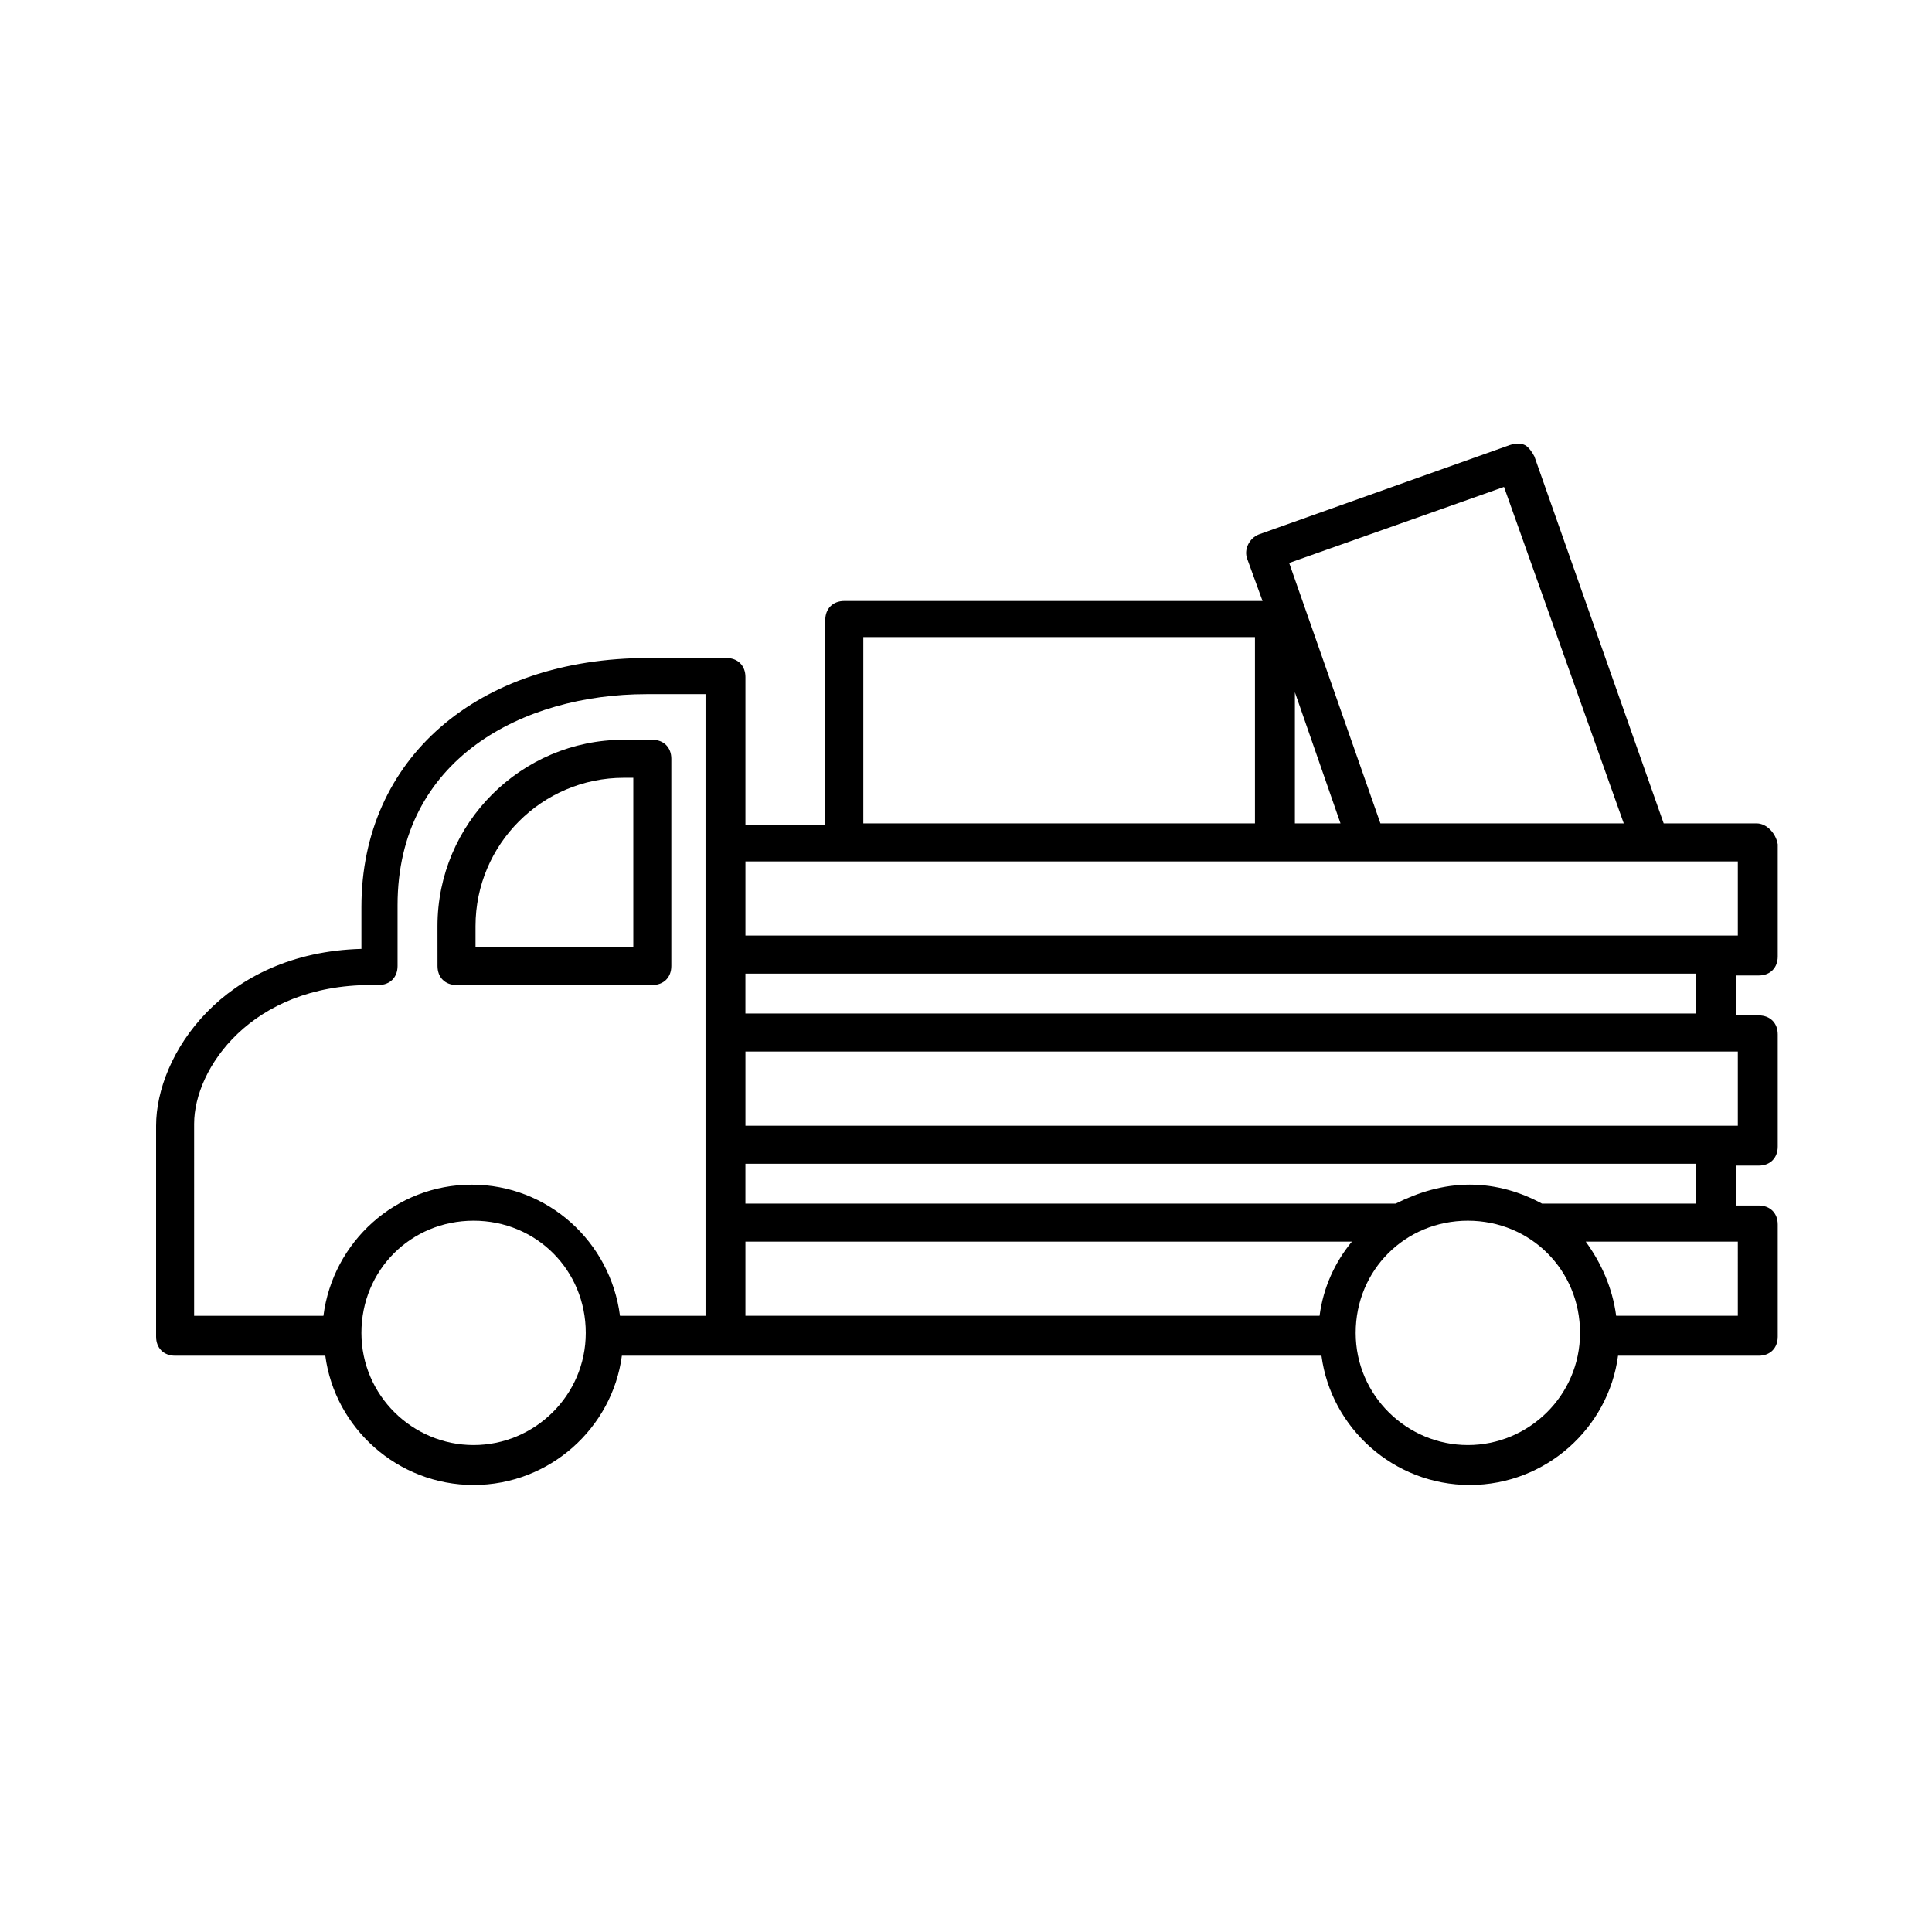 <?xml version="1.0" encoding="UTF-8"?>
<!-- The Best Svg Icon site in the world: iconSvg.co, Visit us! https://iconsvg.co -->
<svg fill="#000000" width="800px" height="800px" version="1.1" viewBox="144 144 512 512" xmlns="http://www.w3.org/2000/svg">
 <g>
  <path d="m609.58 362.21h-24.688l-34.258-97.234c-0.504-1.008-1.512-2.519-2.519-3.023-1.008-0.504-2.519-0.504-4.031 0l-66.504 23.68c-2.519 1.008-4.031 4.031-3.023 6.551l4.031 11.082h-110.84c-3.023 0-5.039 2.016-5.039 5.039v54.41h-21.16v-39.297c0-3.023-2.016-5.039-5.039-5.039h-20.656c-45.344 0-76.074 26.703-76.074 66v11.082c-36.777 1.008-54.41 28.215-54.41 46.855v55.922c0 3.023 2.016 5.039 5.039 5.039h39.801c2.519 19.145 19.145 34.258 39.297 34.258 20.152 0 36.777-15.113 39.297-34.258h185.4c2.519 19.145 19.145 34.258 39.297 34.258 20.152 0 36.777-15.113 39.297-34.258h37.281c3.023 0 5.039-2.016 5.039-5.039v-29.727c0-3.023-2.016-5.039-5.039-5.039h-6.047v-10.578h6.047c3.023 0 5.039-2.016 5.039-5.039v-29.727c0-3.023-2.016-5.039-5.039-5.039h-6.047v-10.578h6.047c3.023 0 5.039-2.016 5.039-5.039v-29.727c-0.504-3.016-3.023-5.535-5.543-5.535zm-67.004-89.172 31.738 89.176-64.488-0.004-24.184-69.023zm-43.328 89.172h-12.09v-34.762zm-126.46-49.371h103.79v49.375l-103.79-0.004zm120.91 179.86h-152.15v-19.648h160.71c-4.531 5.543-7.555 12.09-8.562 19.648zm-298.25-50.883c0-14.609 15.113-36.777 46.855-36.777h1.008 1.008c3.023 0 5.039-2.016 5.039-5.039v-16.121c0-38.793 33.25-55.922 66-55.922h15.617v164.75h-22.672c-2.519-19.648-19.145-34.762-39.297-34.762-20.152 0-36.777 15.113-39.297 34.762l-34.262-0.004zm74.059 85.141c-16.121 0-29.727-13.098-29.727-29.727 0-16.625 13.098-29.727 29.727-29.727 16.625 0 29.727 13.098 29.727 29.727 0 16.629-13.605 29.727-29.727 29.727zm263.49 0c-16.121 0-29.727-13.098-29.727-29.727 0-16.625 13.098-29.727 29.727-29.727 16.625 0 29.727 13.098 29.727 29.727 0 16.629-13.605 29.727-29.727 29.727zm71.543-34.258h-32.242c-1.008-7.559-4.031-14.105-8.062-19.648h40.305zm-11.086-29.723h-40.809c-5.543-3.023-12.09-5.039-19.145-5.039-7.055 0-13.602 2.016-19.648 5.039h-1.008-171.3v-10.578h251.91zm11.086-20.656h-262.99v-19.648h262.99zm-11.086-29.727h-251.91v-10.578h251.91zm11.086-20.656h-262.99v-19.648h262.99z"/>
  <path d="m264.98 405.04h51.891c3.023 0 5.039-2.016 5.039-5.039v-54.914c0-3.023-2.016-5.039-5.039-5.039h-7.559c-27.207 0-49.375 22.168-49.375 49.375l0.008 10.582c0 3.019 2.012 5.035 5.035 5.035zm5.039-15.617c0-21.664 17.633-39.297 39.297-39.297h2.519v44.84h-41.816z"/>
 </g>
</svg>